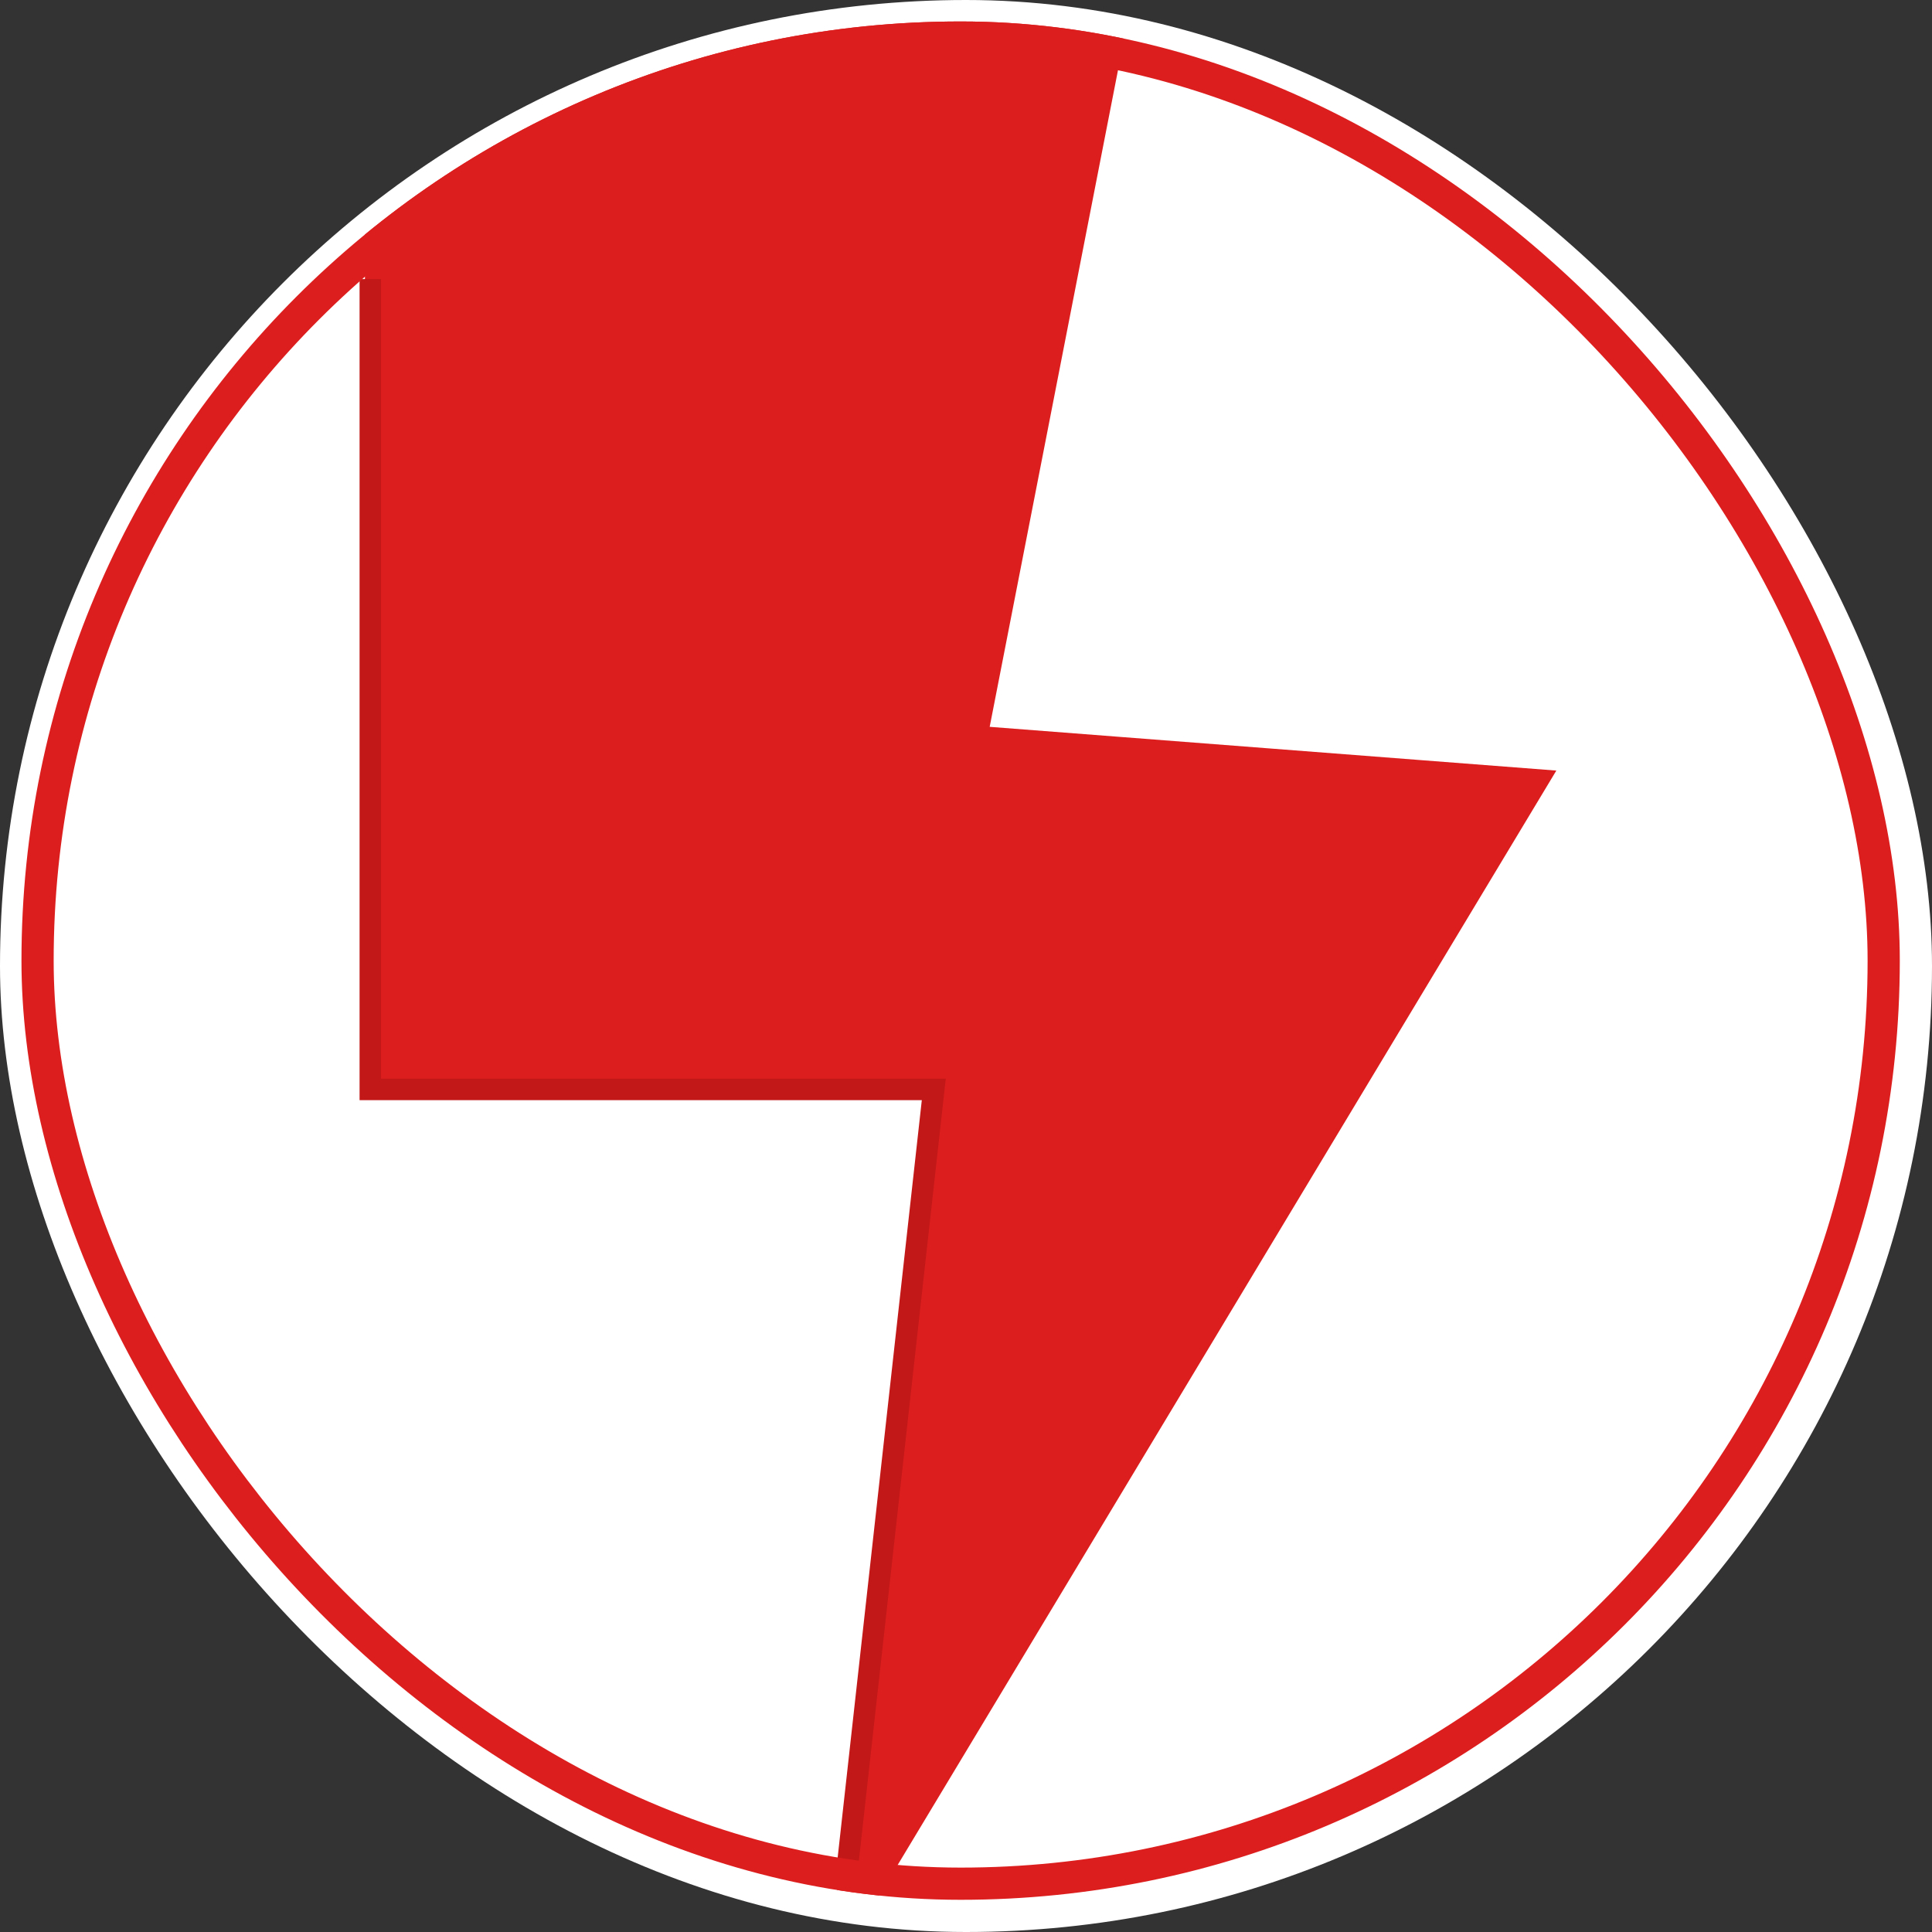 <?xml version="1.0" encoding="UTF-8"?> <svg xmlns="http://www.w3.org/2000/svg" width="180" height="180" viewBox="0 0 180 180" fill="none"><rect x="0" y="0" width="180" height="180" fill="#333333" stroke="none"/> <rect width="180" height="180" rx="90" fill="white"></rect> <g clip-path="url(#clip0_13823_3)"> <rect x="2" y="2" width="175" height="175" rx="87.5" fill="white"></rect> <path d="M34 102.132V-7L105.744 -1.566L92.207 67.717L145 71.793L76.866 185L87.244 102.132H34Z" fill="#DD1E1E"></path> <path d="M34.5 26V101.5H87L79 173.5" stroke="#C21818" stroke-width="2"></path> </g> <rect x="3.5" y="3.5" width="172" height="172" rx="86" stroke="#DD1E1E" stroke-width="3"></rect> <defs> <clipPath id="clip0_13823_3"> <rect x="2" y="2" width="175" height="175" rx="87.5" fill="white"></rect> </clipPath> </defs> </svg> 